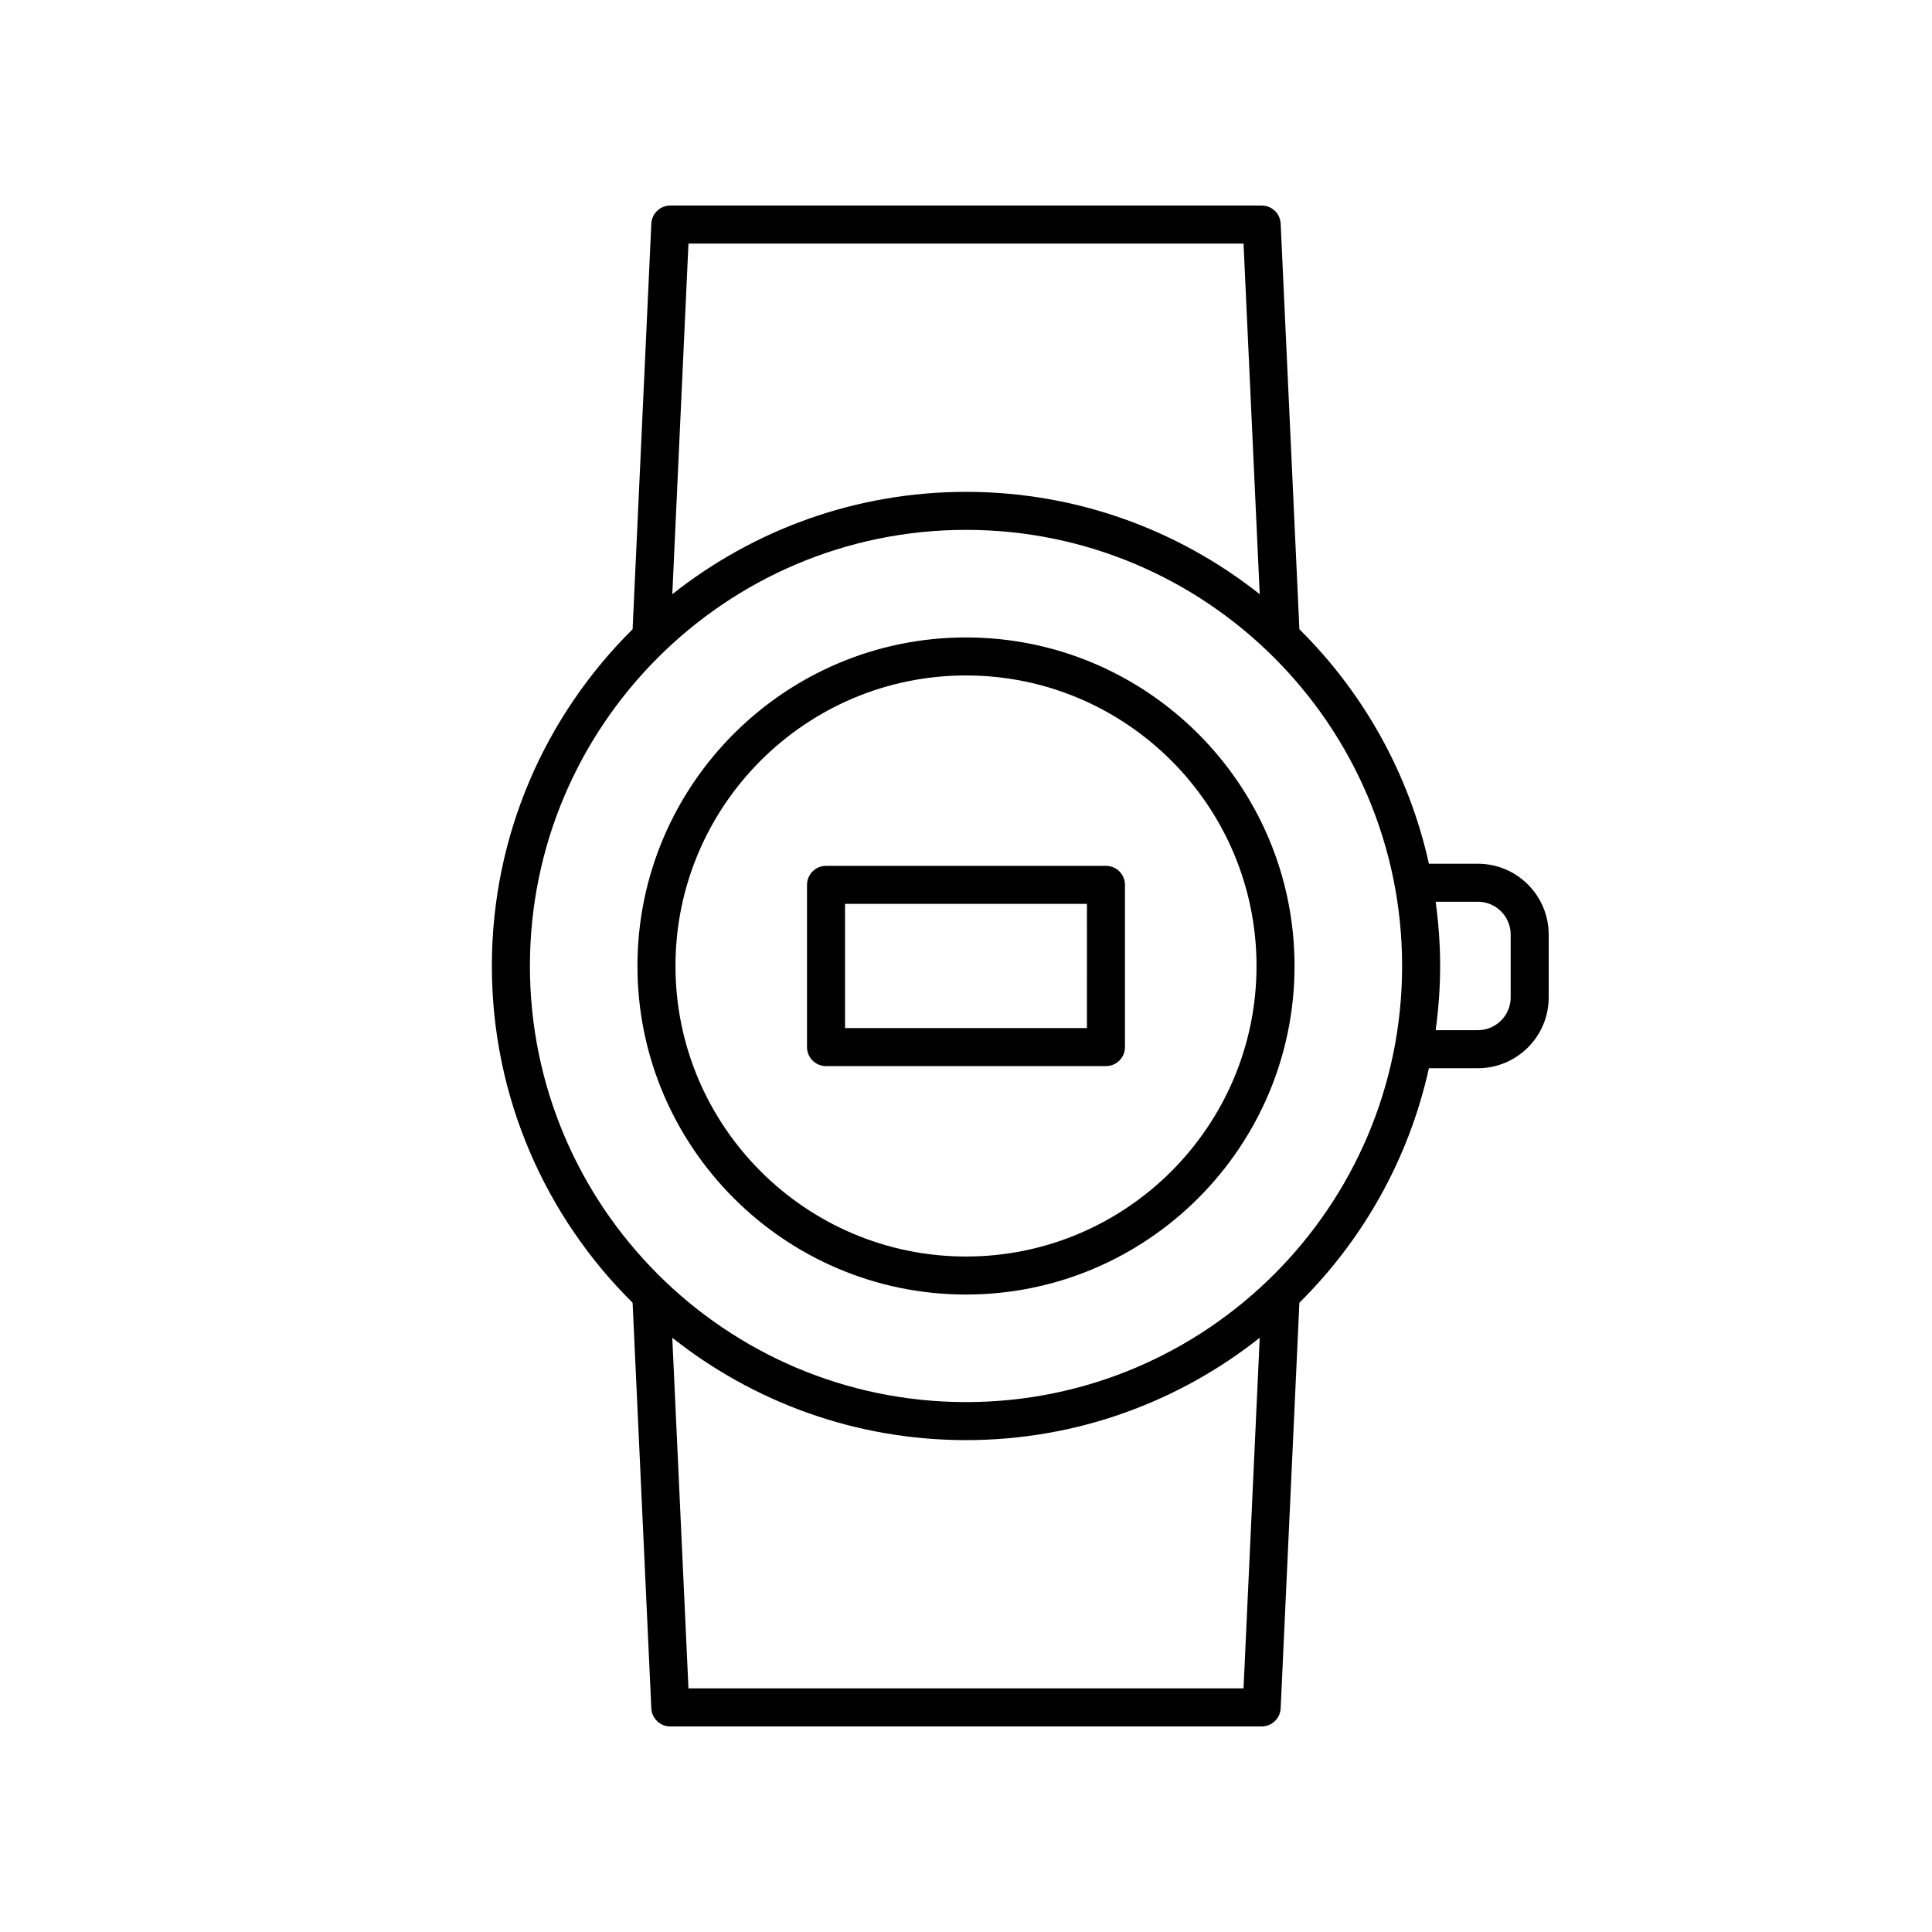 <?xml version="1.0" encoding="UTF-8"?>
<!-- Uploaded to: ICON Repo, www.svgrepo.com, Generator: ICON Repo Mixer Tools -->
<svg fill="#000000" width="800px" height="800px" version="1.1" viewBox="144 144 512 512" xmlns="http://www.w3.org/2000/svg">
 <g>
  <path d="m400 312.93c-48.008 0-87.07 39.059-87.07 87.07 0 48.008 39.059 87.066 87.07 87.066 48.008 0 87.066-39.059 87.066-87.066 0-48.012-39.059-87.07-87.066-87.07zm0 164.06c-42.453 0-76.992-34.539-76.992-76.992-0.004-42.457 34.535-76.996 76.992-76.996 42.453 0 76.992 34.539 76.992 76.996 0 42.453-34.539 76.992-76.992 76.992z"/>
  <path d="m437.09 373.46h-74.184c-2.785 0-5.039 2.254-5.039 5.039v42.992c0 2.781 2.254 5.039 5.039 5.039h74.184c2.785 0 5.039-2.254 5.039-5.039v-42.992c0-2.785-2.254-5.039-5.039-5.039zm-5.039 42.992h-64.105v-32.914h64.109z"/>
  <path d="m554.42 408.32v-16.648c0-10.352-8.418-18.773-18.77-18.773h-12.977c-5.297-23.996-17.449-45.438-34.324-62.145l-4.961-107.48c-0.121-2.691-2.34-4.805-5.031-4.805h-156.72c-2.691 0-4.91 2.117-5.031 4.809l-4.961 107.48c-23.012 22.781-37.297 54.367-37.297 89.238 0 34.867 14.285 66.453 37.297 89.242l4.961 107.48c0.121 2.688 2.34 4.805 5.031 4.805h156.72c2.691 0 4.91-2.117 5.031-4.809l4.961-107.48c16.871-16.707 29.027-38.148 34.324-62.145h12.977c10.352 0 18.77-8.418 18.77-18.77zm-227.97-199.77h147.1l4.289 92.918c-21.422-16.961-48.457-27.121-77.836-27.121s-56.414 10.164-77.836 27.121zm147.1 382.89h-147.1l-4.289-92.918c21.422 16.961 48.457 27.125 77.84 27.125 29.379 0 56.414-10.164 77.836-27.121zm-73.547-75.871c-63.73 0-115.57-51.848-115.57-115.57-0.004-63.73 51.844-115.58 115.57-115.58 63.727 0 115.57 51.848 115.57 115.58 0 63.727-51.848 115.57-115.57 115.57zm124.46-132.6h11.188c4.793 0 8.695 3.902 8.695 8.695v16.648c0 4.793-3.902 8.695-8.695 8.695h-11.188c0.758-5.566 1.188-11.242 1.188-17.016 0-5.777-0.43-11.453-1.188-17.023z"/>
 </g>
</svg>